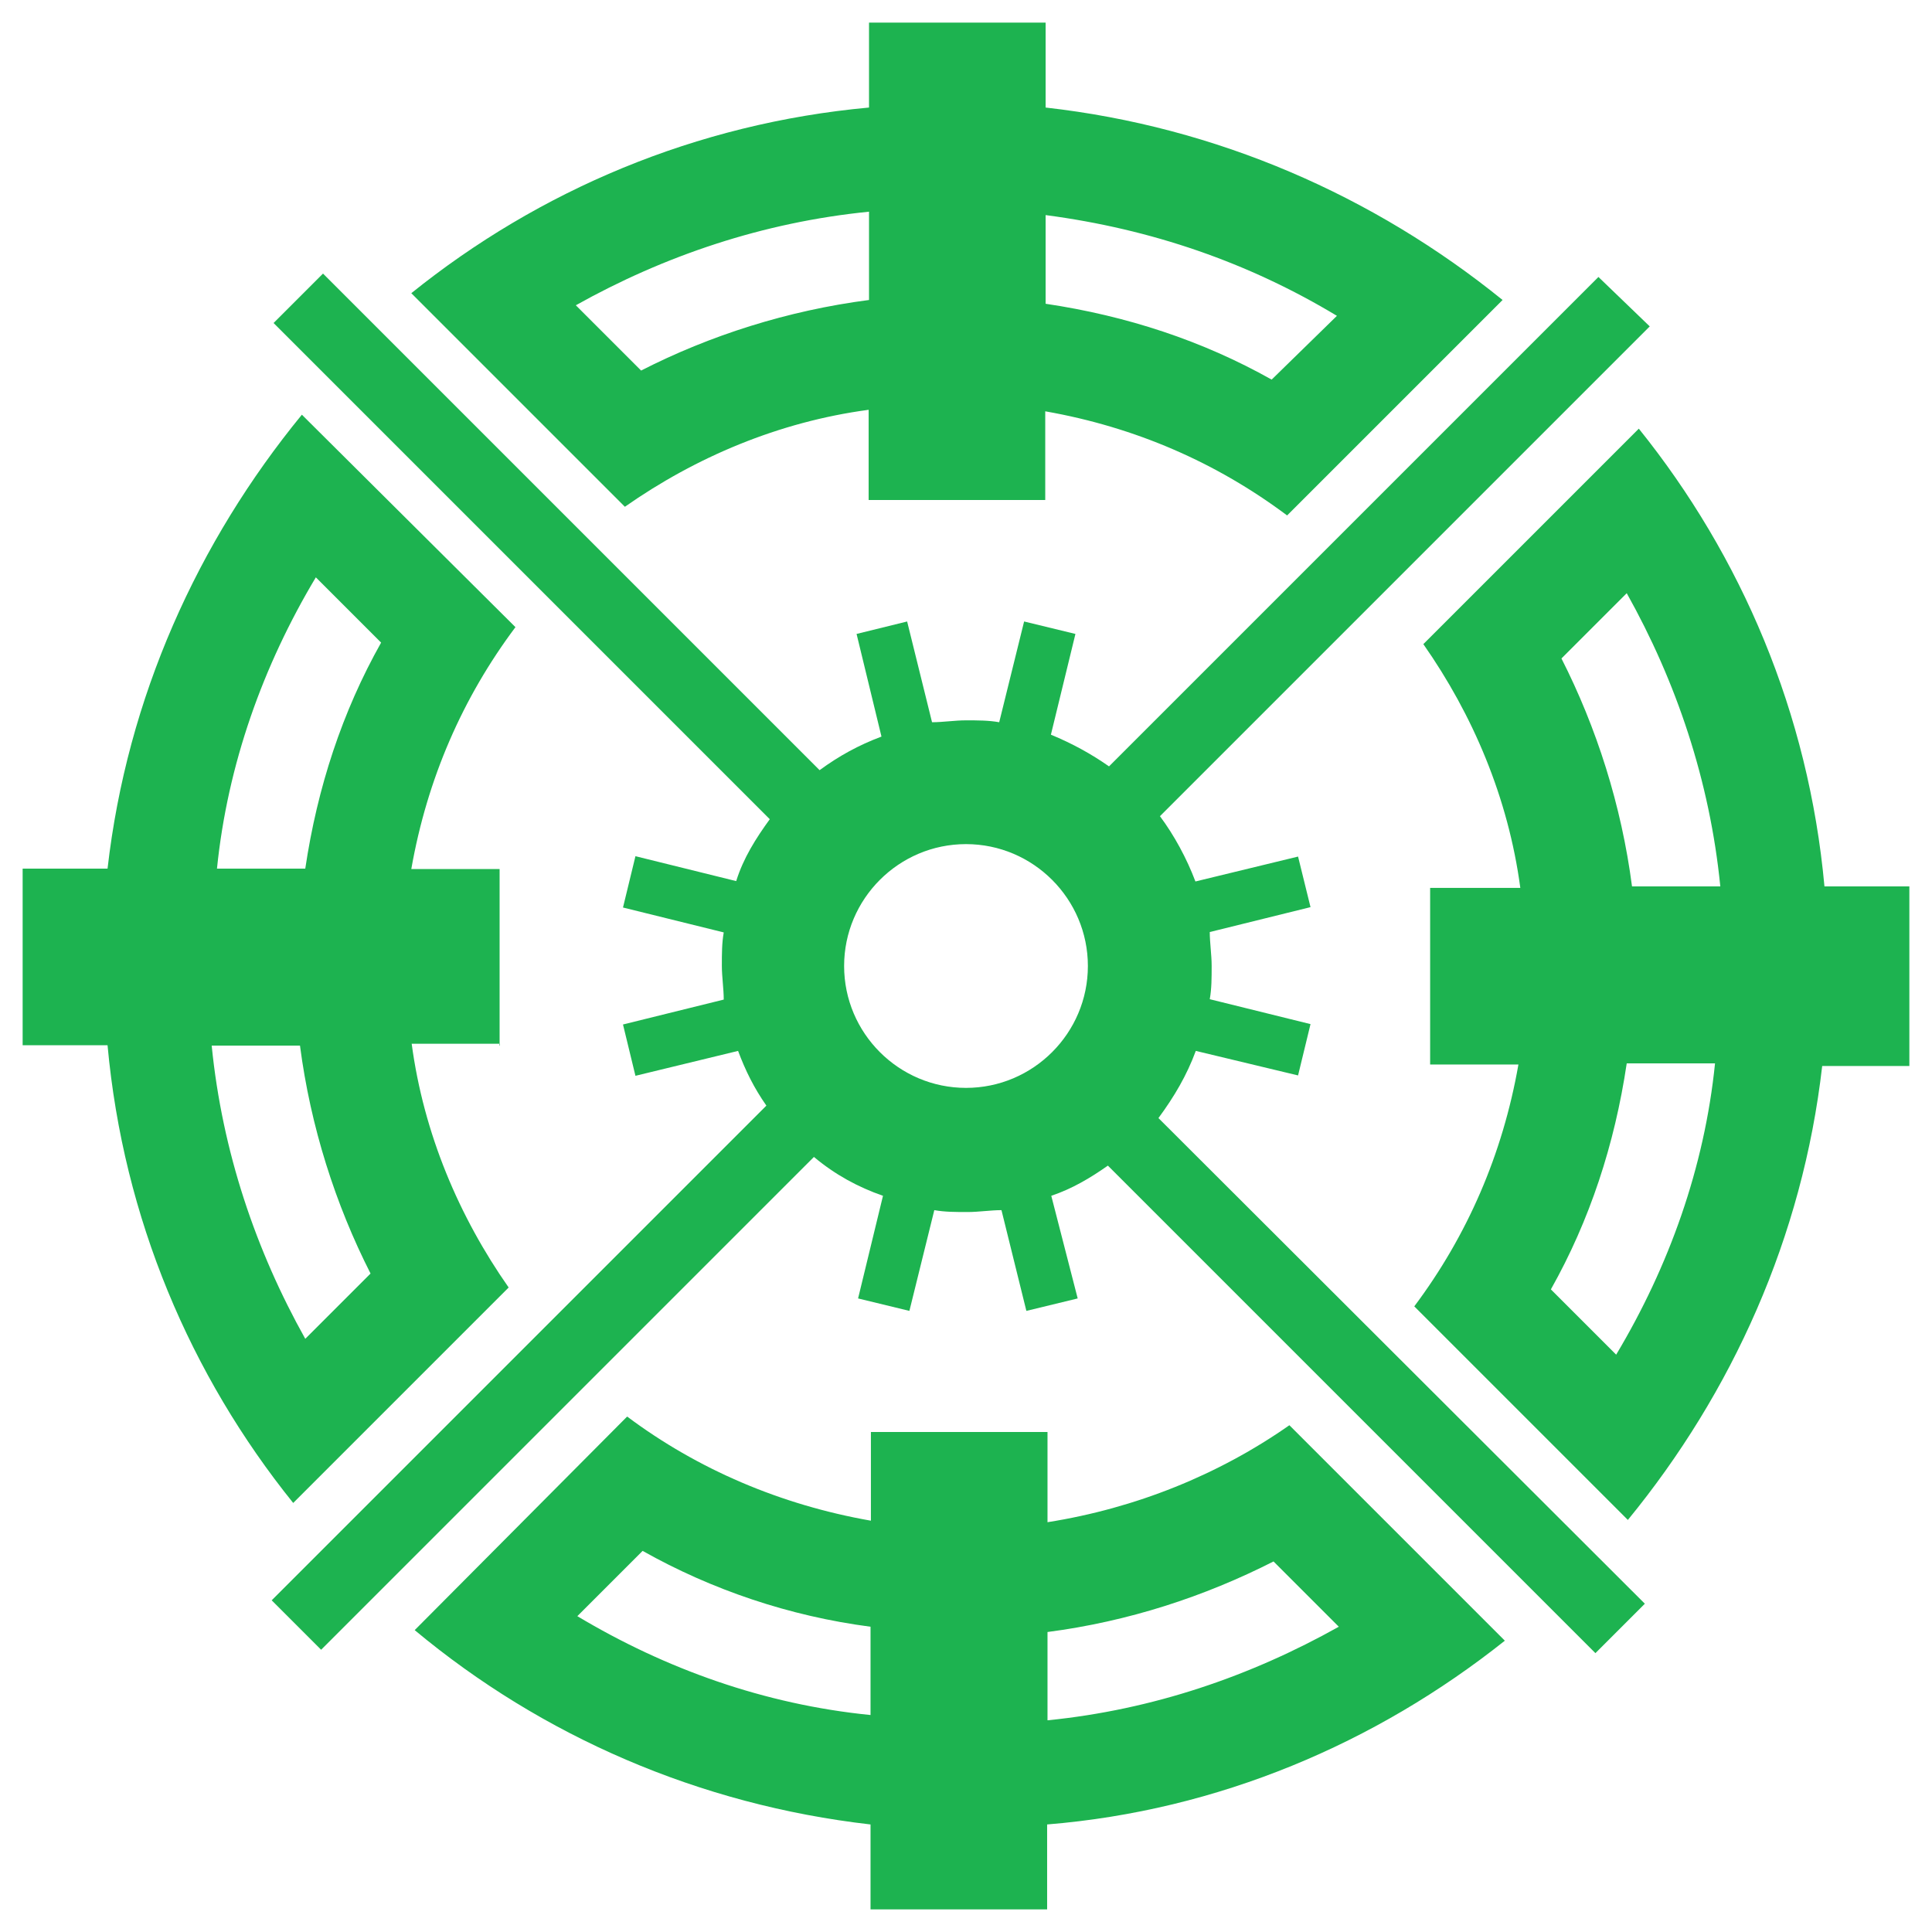 <svg xmlns="http://www.w3.org/2000/svg" x="0px" y="0px"  width="500px" height="500px" viewBox="0 0 512 512"><g id="co-chuurui-village-o.svg"><path fill="#1DB350" d="M506,234.9h-22.5c-4.2-45.9-22-87.5-49.2-121.3l-20.1,20.1l-16.9,16.9l-20.1,20.1
			c13.1,18.7,22.5,40.7,25.7,64.6h-23.9v46.8h23.4c-4.2,23.9-13.6,45.4-27.6,64.1l56.6,56.6c27.6-33.7,46.3-74.9,51.5-120.3H506
			L506,234.9L506,234.9z M413.8,174.5l17.3-17.3c13.1,23.4,22,49.6,24.8,77.7h-23.4C429.7,213.4,423.1,192.8,413.8,174.5z
			 M428.3,359L411,341.7c10.3-18.3,16.9-38.4,20.1-59.9h23.4C451.7,309.4,442.3,335.6,428.3,359z"/>
		<path fill="#1DB350" d="M398.8,434.8l-20.1-20.1l-16.9-16.9l-20.1-20.1c-18.7,13.1-40.7,22-64.1,25.7v-23.9
			h-46.8V403c-23.9-4.2-45.9-13.6-64.6-27.6L109.9,432c33.7,28.1,75.4,46.3,120.8,51.5V506h46.8v-22.5
			C322.9,479.8,364.6,462,398.8,434.8z M337.5,413.8l17.3,17.3c-23.4,13.1-49.2,22-77.2,24.8v-23.4
			C299.1,429.7,319.2,423.1,337.5,413.8z M153,428.3l17.3-17.3c18.3,10.3,38.9,17.3,60.4,20.1v23.4
			C202.6,451.7,176.4,442.3,153,428.3z"/>
		<path fill="#1DB350" d="M277.1,28.5V6h-46.8v22.5c-45.9,4.2-87.5,22-121.3,49.2l56.6,56.6
			c18.7-13.1,40.7-22.5,64.6-25.7v23.9h46.8V109c23.9,4.2,45.4,13.6,64.1,27.6l20.1-20.1l16.9-16.9l20.1-20.1
			C364.1,51.9,322.5,33.6,277.1,28.5z M169.9,98.2l-17.3-17.3c23.4-13.1,49.6-22,77.7-24.8v23.4C208.7,82.3,188.1,88.9,169.9,98.2z
			 M337,100.6c-18.3-10.3-38.4-16.9-59.9-20.1V57c28.1,3.7,53.8,12.6,77.2,26.7L337,100.6z"/>
		<path fill="#1DB350" d="M132.4,277.1v-46.8H109c4.2-23.9,13.6-45.4,27.6-64.1L80,109.9
			c-27.6,33.7-46.3,74.9-51.5,120.3H6v46.8h22.5c4.2,45.9,22,87.5,49.2,121.3l20.1-20.1l16.9-16.9l20.1-20.1
			c-13.1-18.7-22.5-40.7-25.7-64.6h23.4V277.1z M83.7,153l17.3,17.3c-10.3,18.3-16.9,38.4-20.1,59.9H57.5
			C60.3,202.6,69.7,176.4,83.7,153z M98.2,337.5l-17.3,17.3c-13.1-23.4-22-49.6-24.8-77.7h23.4C82.3,298.6,88.9,319.2,98.2,337.5z"
			/>
		<path fill="#1DB350" d="M316.9,278.5L344,285l3.3-13.6l-26.7-6.6c0.5-2.8,0.5-5.6,0.5-8.9c0-2.8-0.5-6.1-0.5-8.9
			l26.7-6.6L344,227l-27.2,6.6c-2.3-6.1-5.6-12.2-9.4-17.3L437.2,86.5l-13.6-13.1L293.9,203.1c-4.7-3.3-9.8-6.1-15.4-8.4L285,168
			l-13.6-3.3l-6.6,26.7c-2.8-0.5-5.6-0.5-8.9-0.5c-2.8,0-6.1,0.5-8.9,0.5l-6.6-26.7L227,168l6.6,27.2c-6.1,2.3-11.2,5.1-16.4,8.9
			L85.6,72.5L72.5,85.6L204,217.1c-3.7,5.1-7,10.3-8.9,16.4l-26.7-6.6l-3.3,13.6l26.7,6.6c-0.5,2.8-0.5,5.6-0.5,8.9
			c0,2.8,0.5,6.1,0.5,8.9l-26.7,6.6l3.3,13.6l27.2-6.6c1.9,5.1,4.2,9.8,7.5,14.5L72,424.1l13.1,13.1l130.6-130.6
			c5.6,4.7,11.7,8,18.3,10.3l-6.6,27.2l13.6,3.3l6.6-26.7c2.8,0.5,5.6,0.5,8.9,0.5c2.8,0,6.1-0.5,8.9-0.5l6.6,26.7l13.6-3.3l-7-27.2
			c5.6-1.9,10.3-4.7,15-8l129.2,129.2l13.1-13.1L307,296.3C311.2,290.6,314.5,285,316.9,278.5z M256,288.3
			c-17.8,0-32.3-14.5-32.3-32.3s14.5-32.3,32.3-32.3s32.3,14.5,32.3,32.3S273.8,288.3,256,288.3z"/></g></svg> 
